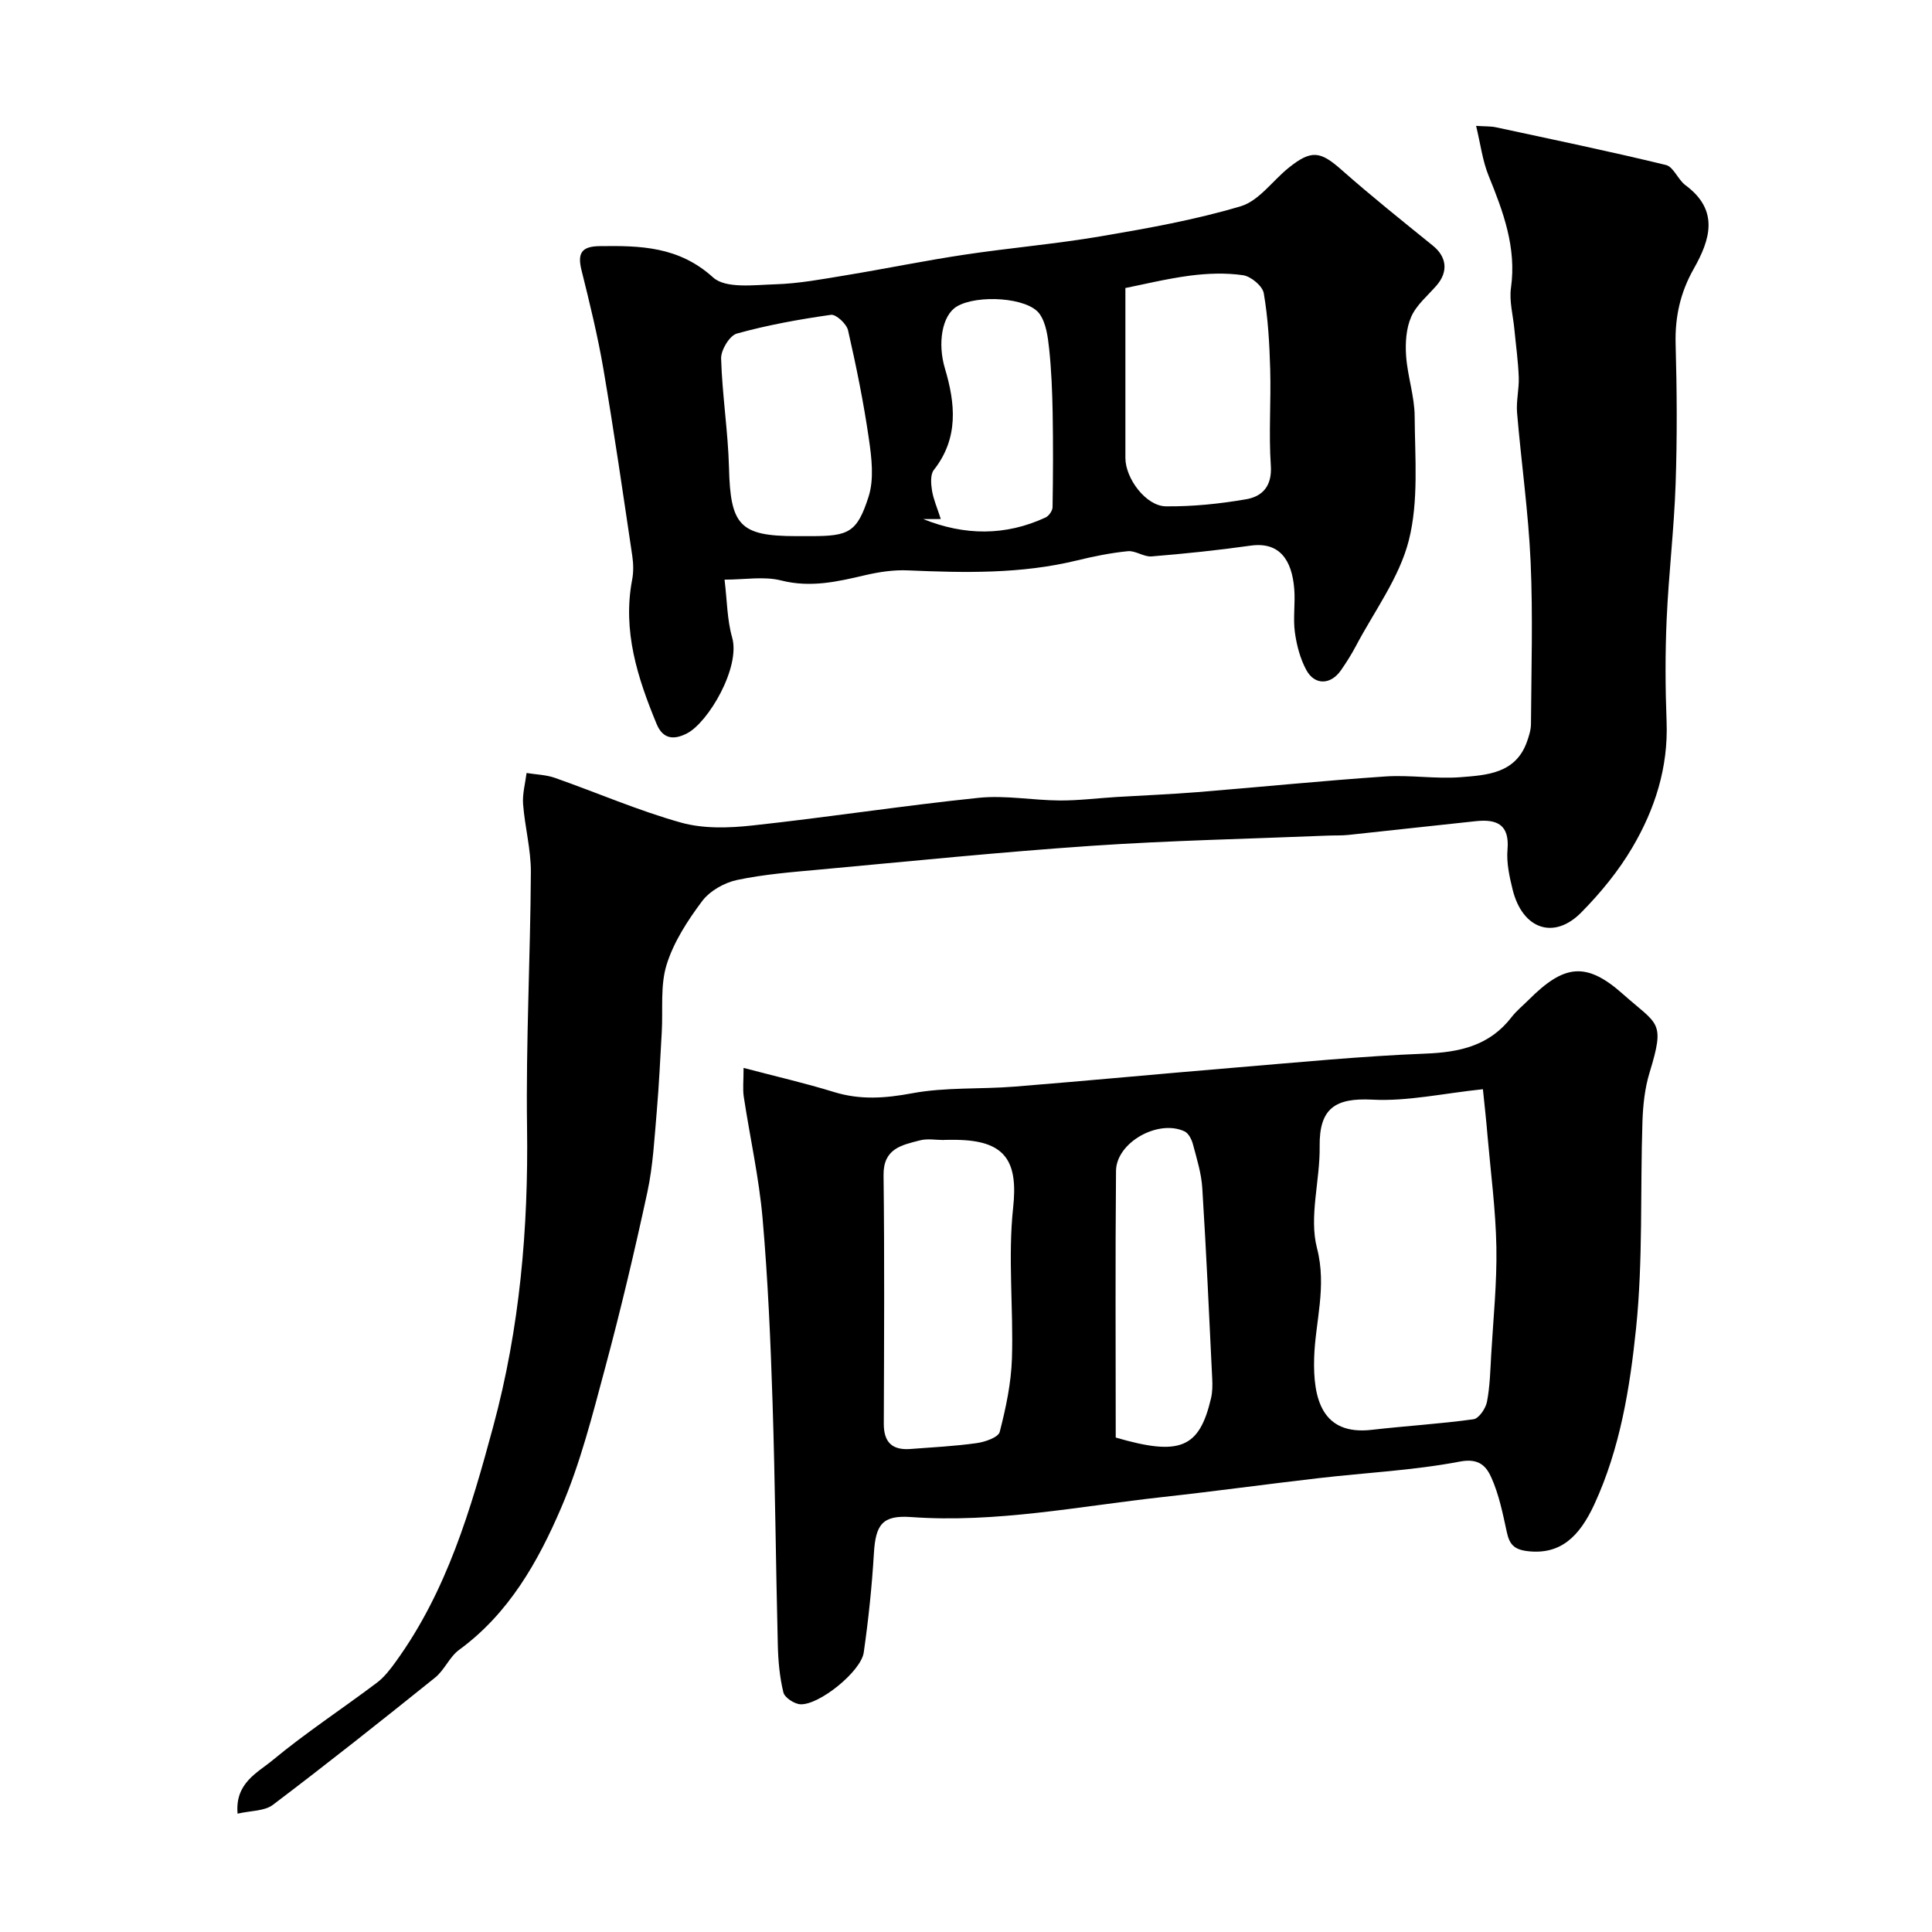 <svg enable-background="new 0 0 400 400" viewBox="0 0 400 400" xmlns="http://www.w3.org/2000/svg"><g fill="#000001"><path d="m153.95 221.1c6.87 1.81 12.86 3.18 18.71 4.99 5.45 1.68 10.6 1.3 16.19.26 6.93-1.29 14.16-.81 21.24-1.38 15.07-1.21 30.13-2.65 45.2-3.9 13.27-1.1 26.54-2.41 39.84-2.93 7.16-.28 13.28-1.66 17.83-7.56 1.01-1.31 2.33-2.37 3.51-3.55 7.3-7.3 11.86-8.06 19.56-1.2 7.24 6.44 8.79 5.48 5.49 16.26-.99 3.24-1.36 6.75-1.47 10.16-.47 14.26.14 28.61-1.32 42.76-1.28 12.38-3.31 24.9-8.64 36.45-3.12 6.75-7.05 10.44-13.73 9.7-2.97-.33-3.86-1.47-4.41-4.04-.82-3.79-1.6-7.67-3.17-11.18-1.02-2.29-2.5-4.11-6.51-3.34-9.64 1.84-19.53 2.3-29.31 3.44-10.74 1.24-21.45 2.72-32.19 3.9-17.34 1.91-34.54 5.42-52.15 4.15-5.96-.43-7.34 1.58-7.69 7.54-.41 6.85-1.13 13.7-2.1 20.49-.56 3.94-9.25 10.95-13.13 10.73-1.26-.07-3.25-1.38-3.51-2.46-.77-3.16-1.07-6.48-1.15-9.75-.42-16.76-.55-33.53-1.09-50.28-.41-12.73-.96-25.47-2.07-38.15-.74-8.43-2.62-16.75-3.89-25.14-.24-1.6-.04-3.26-.04-5.97zm153.07 4.41c-8.23.86-15.61 2.54-22.89 2.16-7.71-.4-11.01 1.81-10.91 9.68.1 7.05-2.24 14.54-.55 21.07 2.08 8.04-.37 15.2-.59 22.75-.24 8.37 1.59 16.06 11.93 14.86 7.01-.81 14.08-1.22 21.06-2.19 1.11-.15 2.52-2.22 2.79-3.6.62-3.21.69-6.53.88-9.81.43-7.41 1.2-14.84 1.07-22.24-.14-7.7-1.17-15.39-1.84-23.09-.23-2.9-.56-5.8-.95-9.59zm-111.57 10.49v.03c-1.67 0-3.42-.34-4.98.07-3.76.97-7.61 1.67-7.54 7.21.21 17.15.11 34.31.05 51.47-.01 3.86 1.77 5.49 5.48 5.22 4.59-.35 9.21-.58 13.76-1.22 1.73-.24 4.47-1.19 4.76-2.32 1.28-4.96 2.37-10.1 2.53-15.2.33-10.41-.86-20.93.25-31.23 1-9.27-1.38-13.63-10.81-14.01-1.17-.06-2.34-.02-3.5-.02zm35.55 61.63c13.34 3.89 17.31 2.19 19.73-8.14.3-1.27.31-2.64.25-3.96-.64-13.19-1.23-26.38-2.06-39.56-.19-3.05-1.14-6.07-1.93-9.05-.26-1-.91-2.29-1.74-2.68-5.46-2.56-14.13 2.29-14.19 8.17-.17 18.31-.06 36.62-.06 55.22z"/><path d="m305.61 26.06c1.91.13 3.03.06 4.09.29 11.75 2.53 23.53 4.97 35.21 7.81 1.58.38 2.49 3.03 4.04 4.18 7.03 5.19 5.16 11.24 1.72 17.31-2.76 4.87-3.9 9.93-3.75 15.54.27 9.66.33 19.33 0 28.99-.32 9.38-1.45 18.72-1.86 28.1-.31 7.03-.28 14.1-.01 21.14.36 9.46-2.41 18.09-7.07 26.01-2.87 4.89-6.59 9.42-10.58 13.47-5.68 5.77-12.2 3.48-14.23-4.73-.66-2.69-1.29-5.55-1.06-8.25.46-5.21-2.2-6.36-6.51-5.91-8.8.92-17.59 1.92-26.4 2.85-1.48.16-2.99.08-4.48.15-16.2.67-32.42 1-48.59 2.1-18.85 1.28-37.66 3.2-56.48 4.93-5.71.52-11.47.97-17.05 2.15-2.65.56-5.65 2.27-7.24 4.39-3 4.01-5.89 8.45-7.35 13.17-1.34 4.34-.73 9.28-1 13.95-.32 5.45-.56 10.91-1.03 16.35-.49 5.59-.77 11.26-1.94 16.72-2.64 12.24-5.53 24.44-8.78 36.53-2.61 9.72-5.1 19.6-9.05 28.81-4.81 11.22-10.85 21.94-21.15 29.47-1.99 1.45-3.03 4.18-4.97 5.74-11.09 8.92-22.25 17.77-33.6 26.36-1.73 1.31-4.55 1.18-7.3 1.82-.57-6.35 4.14-8.48 7.23-11.05 6.9-5.72 14.44-10.66 21.61-16.06 1.55-1.17 2.8-2.81 3.95-4.41 10.57-14.62 15.5-31.5 20.14-48.66 5.5-20.36 7.29-40.95 7-61.94-.25-17.59.69-35.19.79-52.79.03-4.7-1.25-9.39-1.61-14.1-.16-2.12.45-4.3.72-6.45 1.96.32 4.02.36 5.87 1.01 8.72 3.06 17.24 6.78 26.11 9.26 4.65 1.3 9.94 1.13 14.83.59 15.62-1.69 31.17-4.11 46.79-5.72 5.52-.57 11.2.52 16.8.55 3.91.02 7.82-.48 11.74-.72 5.6-.34 11.21-.56 16.8-1.01 12.95-1.05 25.88-2.36 38.84-3.24 5.17-.35 10.43.55 15.6.15 5.43-.43 11.35-.75 13.71-7.26.43-1.2.85-2.5.86-3.75.07-11.19.42-22.39-.07-33.55-.46-10.32-1.94-20.6-2.81-30.91-.2-2.44.45-4.94.35-7.4-.13-3.34-.6-6.67-.92-10.01-.27-2.81-1.07-5.7-.69-8.42 1.18-8.38-1.61-15.79-4.65-23.28-1.25-3.09-1.65-6.49-2.57-10.27z"/><path d="m150.01 120.01c.53 4.3.52 8.29 1.57 11.96 1.78 6.19-4.93 17.6-9.35 19.87-2.46 1.26-4.89 1.43-6.29-1.96-3.96-9.59-7.08-19.26-5.06-29.86.31-1.61.26-3.35.02-4.98-1.92-12.89-3.78-25.79-5.97-38.63-1.18-6.89-2.85-13.7-4.54-20.49-.86-3.48 0-4.91 3.71-4.96 8.49-.12 16.44.05 23.54 6.48 2.62 2.37 8.52 1.55 12.9 1.42 4.88-.15 9.75-1.07 14.6-1.87 8.19-1.35 16.33-3.03 24.54-4.26 9.37-1.41 18.84-2.21 28.18-3.8 9.76-1.66 19.57-3.41 29.03-6.23 3.75-1.12 6.57-5.27 9.9-7.95 4.71-3.79 6.58-3.46 10.93.39 6.15 5.43 12.56 10.56 18.94 15.72 2.87 2.32 3.24 5.39.76 8.25-1.83 2.11-4.16 4.02-5.24 6.47-1.06 2.41-1.25 5.42-1.06 8.11.29 4.2 1.75 8.35 1.77 12.53.06 8.58.85 17.52-1.21 25.66-1.96 7.73-7.15 14.65-10.97 21.9-.91 1.72-1.96 3.38-3.07 4.98-2.1 3.04-5.42 3.18-7.17-.02-1.28-2.35-2.01-5.15-2.38-7.83-.4-2.95.11-6-.13-8.98-.48-5.98-3.03-9.81-9.05-8.96-6.8.96-13.65 1.67-20.5 2.23-1.59.13-3.32-1.24-4.9-1.08-3.55.35-7.09 1.07-10.57 1.92-11.55 2.81-23.24 2.56-34.99 2.05-2.9-.13-5.91.32-8.76.98-5.76 1.35-11.33 2.65-17.42 1.12-3.57-.92-7.56-.18-11.76-.18zm82.99-60.38c0 12.72-.01 23.96 0 35.19.01 4.27 4.28 9.97 8.39 10.01 5.53.06 11.13-.52 16.59-1.46 3.42-.58 5.42-2.76 5.13-7-.45-6.61.06-13.29-.13-19.93-.15-5.26-.44-10.56-1.33-15.73-.26-1.5-2.65-3.49-4.29-3.73-3.6-.52-7.38-.38-11 .09-4.91.65-9.77 1.85-13.36 2.56zm-68.12 51.37h3c7.79 0 9.56-.71 11.94-8.14 1.17-3.63.65-8.02.08-11.95-1.09-7.56-2.62-15.07-4.32-22.52-.3-1.33-2.49-3.36-3.54-3.21-6.55.93-13.11 2.11-19.48 3.88-1.51.42-3.32 3.42-3.26 5.18.22 7.53 1.43 15.04 1.63 22.57.29 11.98 2.23 14.19 13.95 14.19zm26.27-3.53c8.54 3.44 17.01 3.52 25.32-.33.69-.32 1.44-1.4 1.45-2.13.11-6.52.13-13.04.02-19.55-.08-4.41-.26-8.83-.72-13.22-.27-2.48-.62-5.31-1.98-7.24-2.43-3.45-12.95-4.06-17.15-1.54-3.06 1.84-4.01 7.61-2.46 12.8 2.17 7.28 2.9 14.44-2.29 21.04-.75.95-.6 2.87-.38 4.26.3 1.84 1.08 3.59 1.82 5.9-1.54.01-2.58.01-3.63.01z"/></g></svg>
